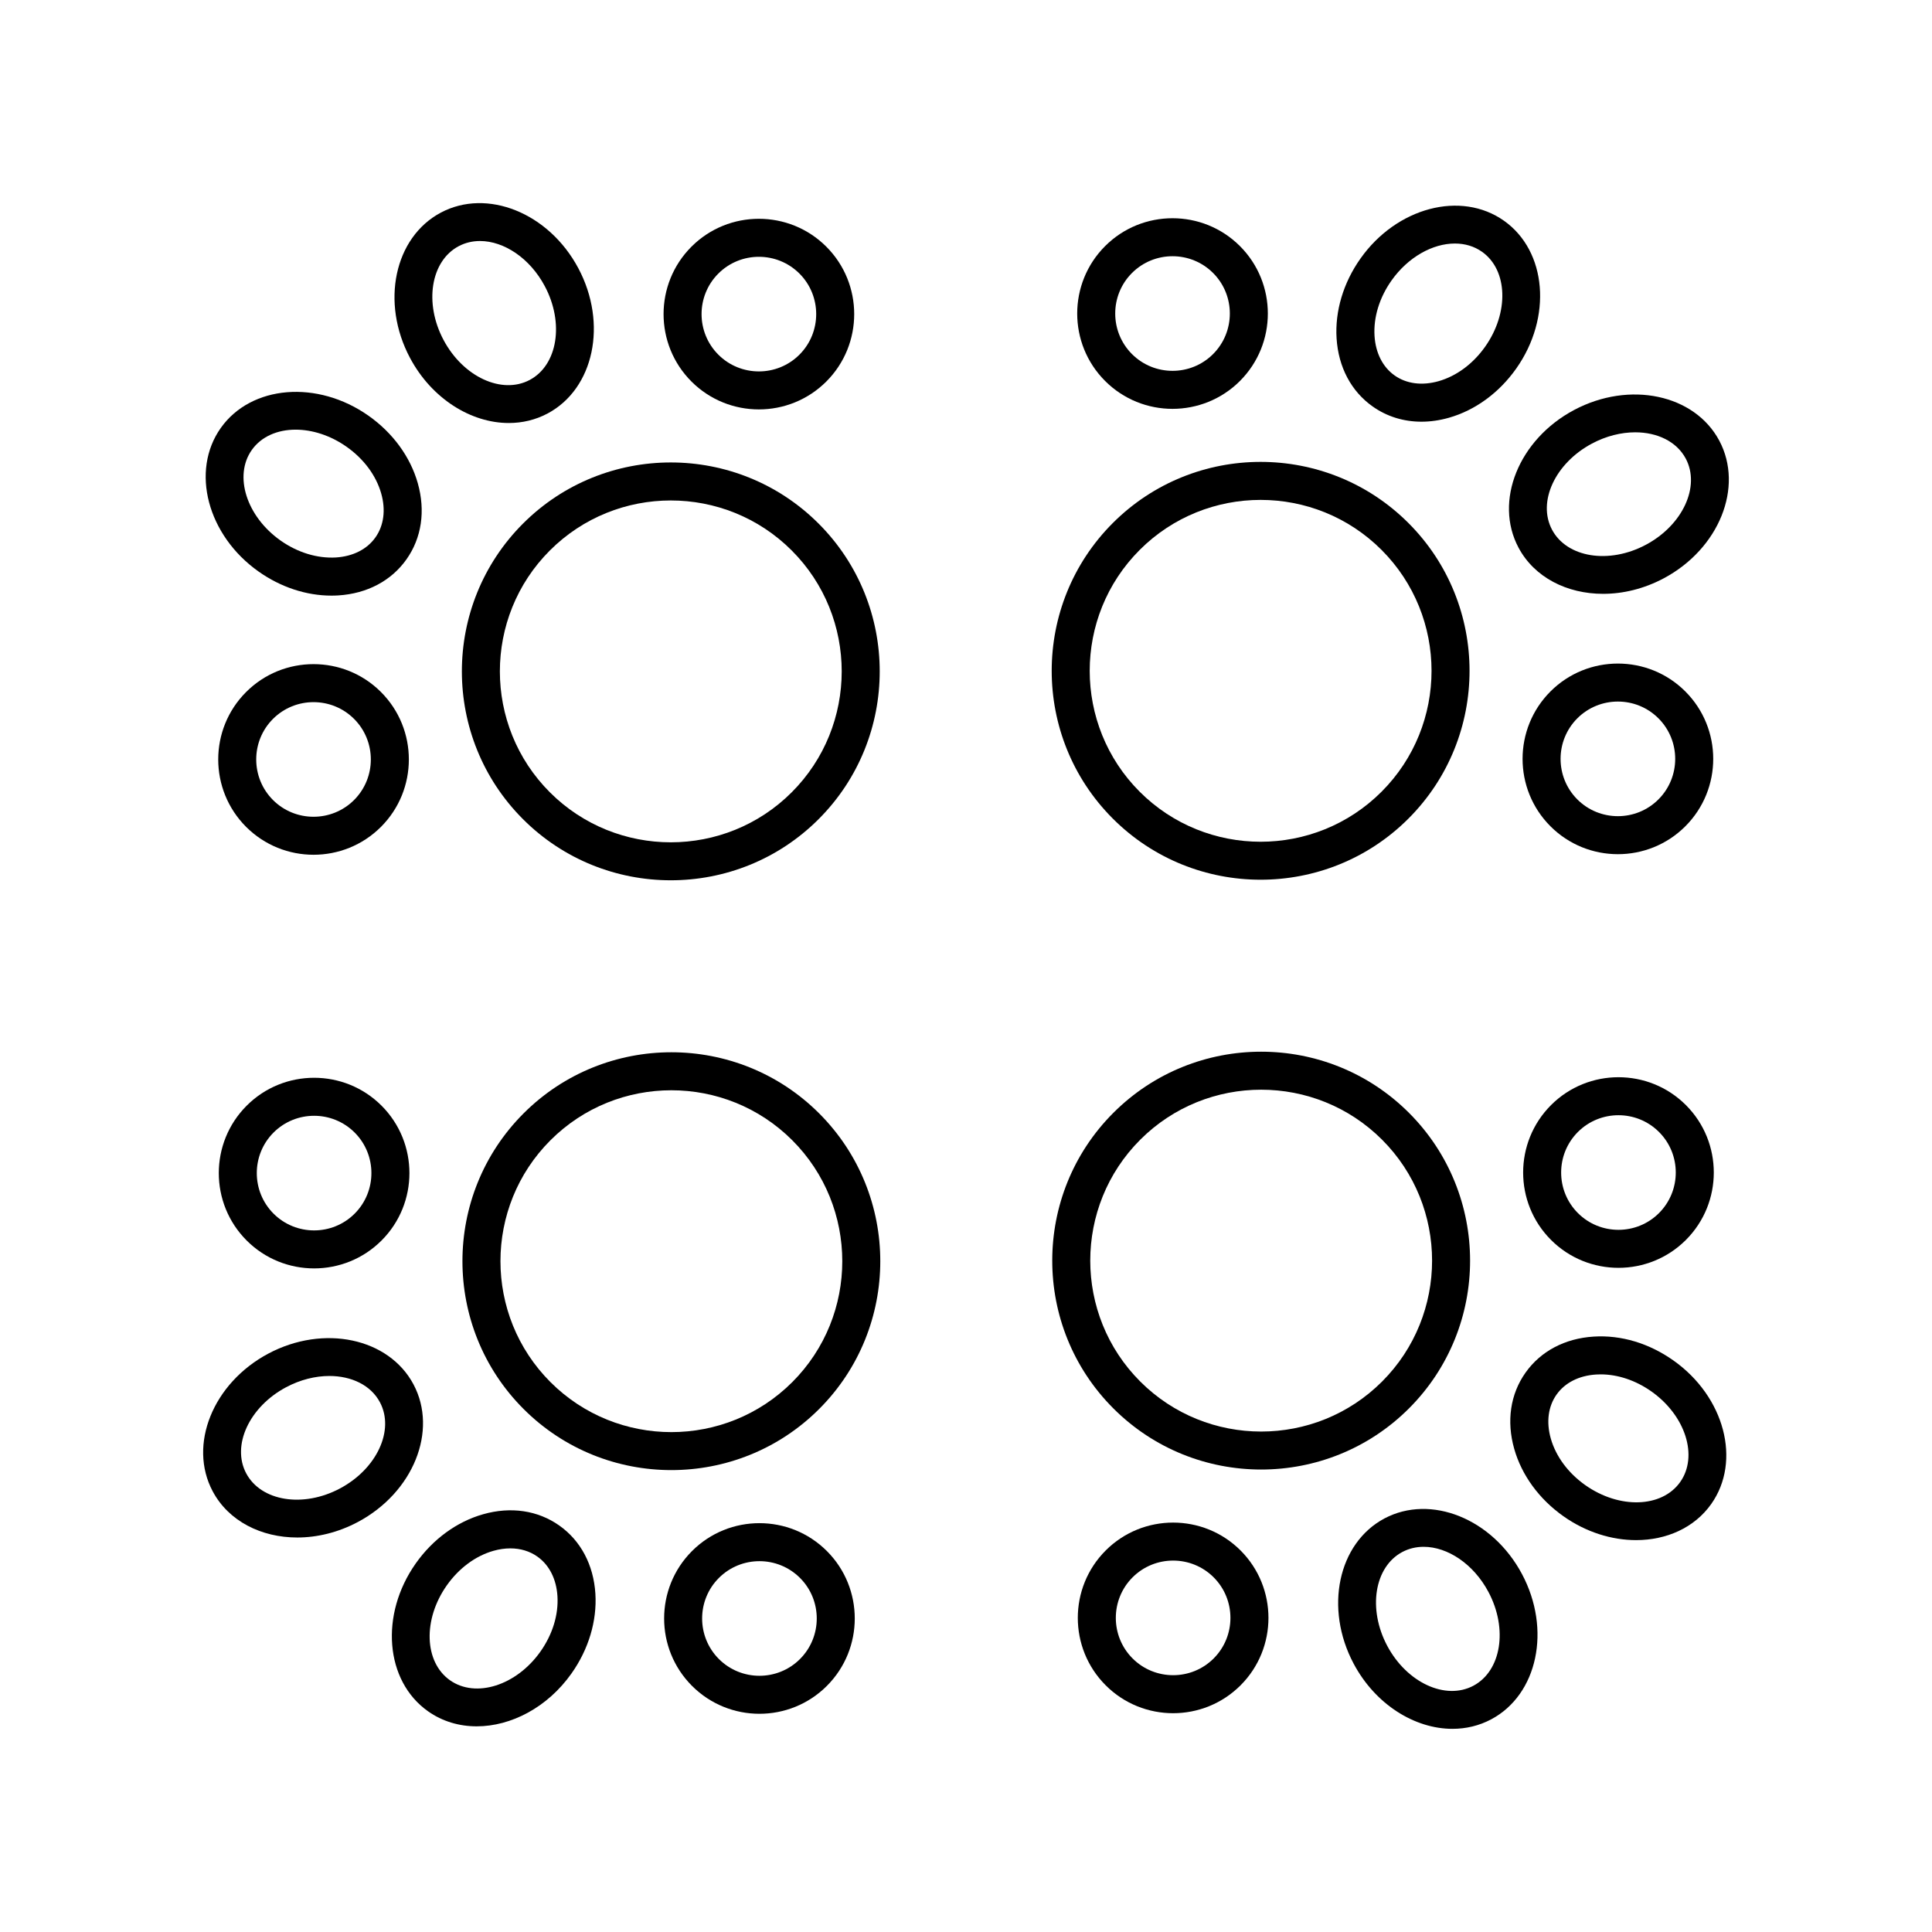<?xml version="1.0" encoding="UTF-8"?>
<!-- Uploaded to: SVG Repo, www.svgrepo.com, Generator: SVG Repo Mixer Tools -->
<svg fill="#000000" width="800px" height="800px" version="1.1" viewBox="144 144 512 512" xmlns="http://www.w3.org/2000/svg">
 <g>
  <path d="m282.6 361.09c10.801 10.801 24.984 16.195 39.168 16.195 14.184 0 28.367-5.398 39.168-16.195 21.598-21.598 21.598-56.738 0-78.336s-56.738-21.598-78.336 0c-21.598 21.598-21.598 56.738 0 78.336zm39.168-84.461c11.605 0 23.207 4.414 32.043 13.25 17.668 17.668 17.668 46.422 0 64.09-17.672 17.672-46.414 17.672-64.09 0-17.668-17.668-17.668-46.422 0-64.09 8.84-8.836 20.441-13.25 32.047-13.25z"/>
  <path d="m244.96 363.13c9.855-9.855 9.855-25.883 0-35.738-9.852-9.852-25.891-9.852-35.738 0-9.855 9.855-9.855 25.883 0 35.738 4.926 4.926 11.398 7.391 17.871 7.391 6.465 0 12.941-2.465 17.867-7.391zm-28.617-28.613c2.961-2.961 6.856-4.441 10.746-4.441s7.785 1.48 10.746 4.441c5.922 5.922 5.922 15.566 0 21.492-5.922 5.922-15.566 5.922-21.492 0-5.922-5.926-5.922-15.57 0-21.492z"/>
  <path d="m345.11 252.5c6.469 0 12.945-2.465 17.871-7.391 9.855-9.855 9.855-25.883 0-35.738-9.852-9.852-25.891-9.852-35.738 0-9.855 9.855-9.855 25.883 0 35.738 4.926 4.926 11.398 7.391 17.867 7.391zm-10.742-36.004c2.961-2.961 6.856-4.441 10.746-4.441s7.785 1.48 10.746 4.441c5.922 5.922 5.922 15.566 0 21.492-5.922 5.922-15.566 5.922-21.492 0-5.926-5.926-5.926-15.566 0-21.492z"/>
  <path d="m241.7 254.2c-13.574-9.598-31.152-8.148-39.199 3.227-8.043 11.379-3.543 28.441 10.023 38.035 5.871 4.152 12.652 6.383 19.301 6.383 0.609 0 1.227-0.016 1.84-0.055 7.625-0.48 14.043-3.879 18.055-9.559 4.019-5.676 5.078-12.855 2.988-20.211-1.977-6.965-6.594-13.289-13.008-17.82zm1.797 32.215c-2.223 3.144-5.938 5.031-10.465 5.32-4.93 0.289-10.148-1.289-14.691-4.496-9.031-6.387-12.449-17.152-7.609-23.996 2.527-3.57 6.809-5.379 11.617-5.379 4.394 0 9.227 1.512 13.539 4.562 4.535 3.207 7.785 7.59 9.137 12.348 1.238 4.363 0.695 8.496-1.527 11.641z"/>
  <path d="m260.8 200.36c-12.301 6.555-15.957 23.816-8.145 38.484 5.762 10.824 16.184 17.266 26.188 17.258 3.551 0 7.055-0.812 10.277-2.523 12.301-6.555 15.957-23.812 8.148-38.484-7.809-14.68-24.188-21.281-36.469-14.734zm23.59 44.324c-7.398 3.938-17.645-0.809-22.84-10.574-5.199-9.766-3.414-20.914 3.981-24.855 1.766-0.941 3.695-1.383 5.676-1.383 6.32 0 13.211 4.523 17.164 11.957 5.203 9.766 3.414 20.914-3.981 24.855z"/>
  <path d="m282.75 439.06c-21.598 21.598-21.598 56.738 0 78.336 10.801 10.801 24.984 16.195 39.168 16.195s28.367-5.398 39.168-16.195c21.598-21.598 21.598-56.738 0-78.336s-56.738-21.598-78.336 0zm71.215 71.211c-17.672 17.672-46.414 17.672-64.09 0-17.668-17.668-17.668-46.422 0-64.09 8.836-8.836 20.438-13.25 32.043-13.25s23.207 4.414 32.043 13.25c17.668 17.672 17.668 46.422 0.004 64.09z"/>
  <path d="m363.13 590.78c9.855-9.855 9.855-25.883 0-35.738-9.852-9.852-25.891-9.852-35.738 0-9.855 9.855-9.855 25.883 0 35.738 4.926 4.926 11.398 7.391 17.871 7.391 6.469 0 12.941-2.465 17.867-7.391zm-28.613-28.613c2.961-2.961 6.856-4.441 10.746-4.441s7.785 1.48 10.746 4.441c5.922 5.922 5.922 15.566 0 21.492-5.922 5.922-15.566 5.922-21.492 0-5.926-5.926-5.926-15.57 0-21.492z"/>
  <path d="m227.24 480.14c6.469 0 12.945-2.465 17.871-7.391 9.855-9.855 9.855-25.883 0-35.738-9.852-9.852-25.891-9.852-35.738 0-9.855 9.855-9.855 25.883 0 35.738 4.922 4.926 11.398 7.391 17.867 7.391zm-10.746-36.004c2.961-2.961 6.856-4.441 10.746-4.441 3.891 0 7.785 1.48 10.746 4.441 5.922 5.922 5.922 15.566 0 21.492-5.922 5.922-15.566 5.922-21.492 0-5.922-5.926-5.922-15.566 0-21.492z"/>
  <path d="m257.42 597.5c3.828 2.707 8.301 3.996 12.91 3.996 9.102 0 18.762-5.012 25.125-14.016 4.535-6.41 6.781-13.918 6.328-21.141-0.48-7.625-3.879-14.043-9.559-18.055-5.676-4.016-12.848-5.086-20.211-2.988-6.961 1.977-13.289 6.598-17.82 13.008-9.594 13.57-8.148 31.152 3.227 39.195zm5-33.379c3.207-4.535 7.59-7.785 12.348-9.137 1.535-0.434 3.039-0.648 4.481-0.648 2.668 0 5.121 0.734 7.16 2.176 3.144 2.223 5.031 5.938 5.32 10.465 0.309 4.934-1.289 10.148-4.496 14.691-6.387 9.031-17.152 12.441-23.996 7.609-6.84-4.84-7.203-16.125-0.816-25.156z"/>
  <path d="m200.36 539.2c4.215 7.922 12.871 12.254 22.422 12.254 5.277 0 10.84-1.332 16.062-4.113 14.672-7.809 21.277-24.168 14.734-36.469-6.547-12.297-23.809-15.957-38.484-8.148-14.668 7.82-21.277 24.18-14.734 36.477zm19.469-27.574c3.777-2.012 7.766-2.977 11.453-2.977 5.859 0 10.988 2.426 13.402 6.961 3.938 7.394-0.809 17.637-10.574 22.84-9.762 5.207-20.914 3.41-24.855-3.981-3.934-7.394 0.809-17.645 10.574-22.844z"/>
  <path d="m517.39 438.91c-21.598-21.598-56.738-21.598-78.336 0s-21.598 56.738 0 78.336c10.801 10.801 24.984 16.195 39.168 16.195 14.184 0 28.367-5.398 39.168-16.195 21.598-21.598 21.598-56.738 0-78.336zm-71.211 71.211c-17.668-17.668-17.668-46.422 0-64.09 8.836-8.836 20.438-13.25 32.043-13.25 11.605 0 23.207 4.414 32.043 13.25 17.668 17.668 17.668 46.422 0 64.09-17.672 17.672-46.414 17.672-64.086 0z"/>
  <path d="m555.04 436.86c-9.855 9.855-9.855 25.883 0 35.738 4.926 4.926 11.398 7.391 17.871 7.391 6.469 0 12.945-2.465 17.871-7.391 9.855-9.855 9.855-25.883 0-35.738-9.855-9.848-25.895-9.848-35.742 0zm28.613 28.617c-5.922 5.922-15.566 5.922-21.492 0-5.922-5.922-5.922-15.566 0-21.492 2.961-2.961 6.856-4.441 10.746-4.441s7.785 1.48 10.746 4.441c5.926 5.922 5.926 15.566 0 21.492z"/>
  <path d="m437.02 554.89c-9.855 9.855-9.855 25.883 0 35.738 4.926 4.926 11.398 7.391 17.871 7.391 6.469 0 12.945-2.465 17.871-7.391 9.855-9.855 9.855-25.883 0-35.738-9.852-9.852-25.891-9.852-35.742 0zm28.617 28.613c-5.922 5.922-15.566 5.922-21.492 0-5.922-5.922-5.922-15.566 0-21.492 2.961-2.961 6.856-4.441 10.746-4.441s7.785 1.48 10.746 4.441c5.922 5.926 5.922 15.57 0 21.492z"/>
  <path d="m545.29 527.98c1.977 6.961 6.598 13.289 13.008 17.82 6.031 4.266 12.855 6.348 19.281 6.348 8.035 0 15.449-3.254 19.918-9.574 8.043-11.379 3.547-28.441-10.023-38.035-6.406-4.531-13.809-6.793-21.141-6.328-7.625 0.48-14.043 3.879-18.055 9.559-4.023 5.676-5.082 12.855-2.988 20.211zm11.211-14.398c2.223-3.144 5.938-5.031 10.465-5.32 0.402-0.023 0.812-0.039 1.219-0.039 4.562 0 9.305 1.59 13.473 4.535 9.031 6.387 12.449 17.152 7.609 23.996-4.836 6.84-16.113 7.207-25.156 0.816-4.535-3.207-7.785-7.59-9.137-12.348-1.238-4.363-0.695-8.496 1.527-11.641z"/>
  <path d="m510.88 546.41c-12.301 6.555-15.957 23.812-8.148 38.484 5.762 10.828 16.184 17.266 26.188 17.266 3.559 0 7.059-0.812 10.281-2.527 12.301-6.555 15.957-23.816 8.145-38.484-7.805-14.672-24.16-21.273-36.465-14.738zm23.594 44.324c-7.406 3.938-17.648-0.809-22.844-10.574-5.195-9.766-3.41-20.914 3.984-24.855 1.766-0.941 3.695-1.383 5.676-1.383 6.32 0 13.207 4.523 17.16 11.957 5.203 9.766 3.418 20.914-3.977 24.855z"/>
  <path d="m438.91 360.94c10.801 10.801 24.984 16.195 39.168 16.195 14.184 0 28.367-5.398 39.168-16.195 21.598-21.598 21.598-56.738 0-78.336-21.598-21.598-56.738-21.598-78.336 0-21.598 21.598-21.598 56.738 0 78.336zm7.125-71.211c8.836-8.836 20.438-13.25 32.043-13.25s23.207 4.414 32.043 13.25c17.668 17.668 17.668 46.422 0 64.09-17.672 17.672-46.414 17.672-64.09 0-17.664-17.668-17.664-46.422 0.004-64.09z"/>
  <path d="m472.6 244.96c9.855-9.855 9.855-25.883 0-35.738-9.852-9.852-25.891-9.852-35.738 0-9.855 9.855-9.855 25.883 0 35.738 4.926 4.926 11.398 7.391 17.871 7.391 6.469-0.004 12.945-2.469 17.867-7.391zm-28.613-28.617c2.961-2.961 6.856-4.441 10.746-4.441s7.785 1.48 10.746 4.441c5.922 5.922 5.922 15.566 0 21.492-5.922 5.922-15.566 5.922-21.492 0-5.922-5.926-5.922-15.566 0-21.492z"/>
  <path d="m554.89 327.24c-9.855 9.855-9.855 25.883 0 35.738 4.926 4.926 11.398 7.391 17.871 7.391 6.469 0 12.945-2.465 17.871-7.391 9.855-9.855 9.855-25.883 0-35.738-9.855-9.852-25.895-9.852-35.742 0zm28.613 28.613c-5.922 5.922-15.566 5.922-21.492 0-5.922-5.922-5.922-15.566 0-21.492 2.961-2.961 6.856-4.441 10.746-4.441s7.785 1.48 10.746 4.441c5.926 5.926 5.926 15.57 0 21.492z"/>
  <path d="m542.57 202.5c-11.387-8.051-28.449-3.543-38.035 10.023-4.535 6.41-6.781 13.918-6.328 21.141 0.48 7.625 3.879 14.043 9.559 18.055 3.777 2.672 8.215 4.035 12.93 4.035 2.371 0 4.816-0.344 7.281-1.047 6.961-1.977 13.289-6.598 17.82-13.008 9.598-13.57 8.148-31.156-3.227-39.199zm-4.996 33.383c-3.207 4.535-7.59 7.785-12.348 9.137-4.375 1.234-8.508 0.699-11.641-1.523-3.144-2.223-5.031-5.938-5.32-10.465-0.309-4.934 1.289-10.148 4.496-14.691 4.418-6.25 10.934-9.805 16.793-9.805 2.613 0 5.094 0.703 7.203 2.195 6.836 4.832 7.203 16.117 0.816 25.152z"/>
  <path d="m561.15 252.65c-14.672 7.809-21.277 24.168-14.734 36.469 4.215 7.922 12.875 12.254 22.426 12.254 5.277 0 10.832-1.328 16.059-4.109 14.672-7.812 21.277-24.172 14.734-36.473-6.547-12.297-23.805-15.941-38.484-8.141zm19.016 35.723c-9.77 5.211-20.918 3.41-24.855-3.984s0.809-17.637 10.574-22.84c3.777-2.012 7.766-2.981 11.457-2.981 5.856 0 10.98 2.43 13.398 6.961 3.934 7.394-0.809 17.641-10.574 22.844z"/>
 </g>
</svg>